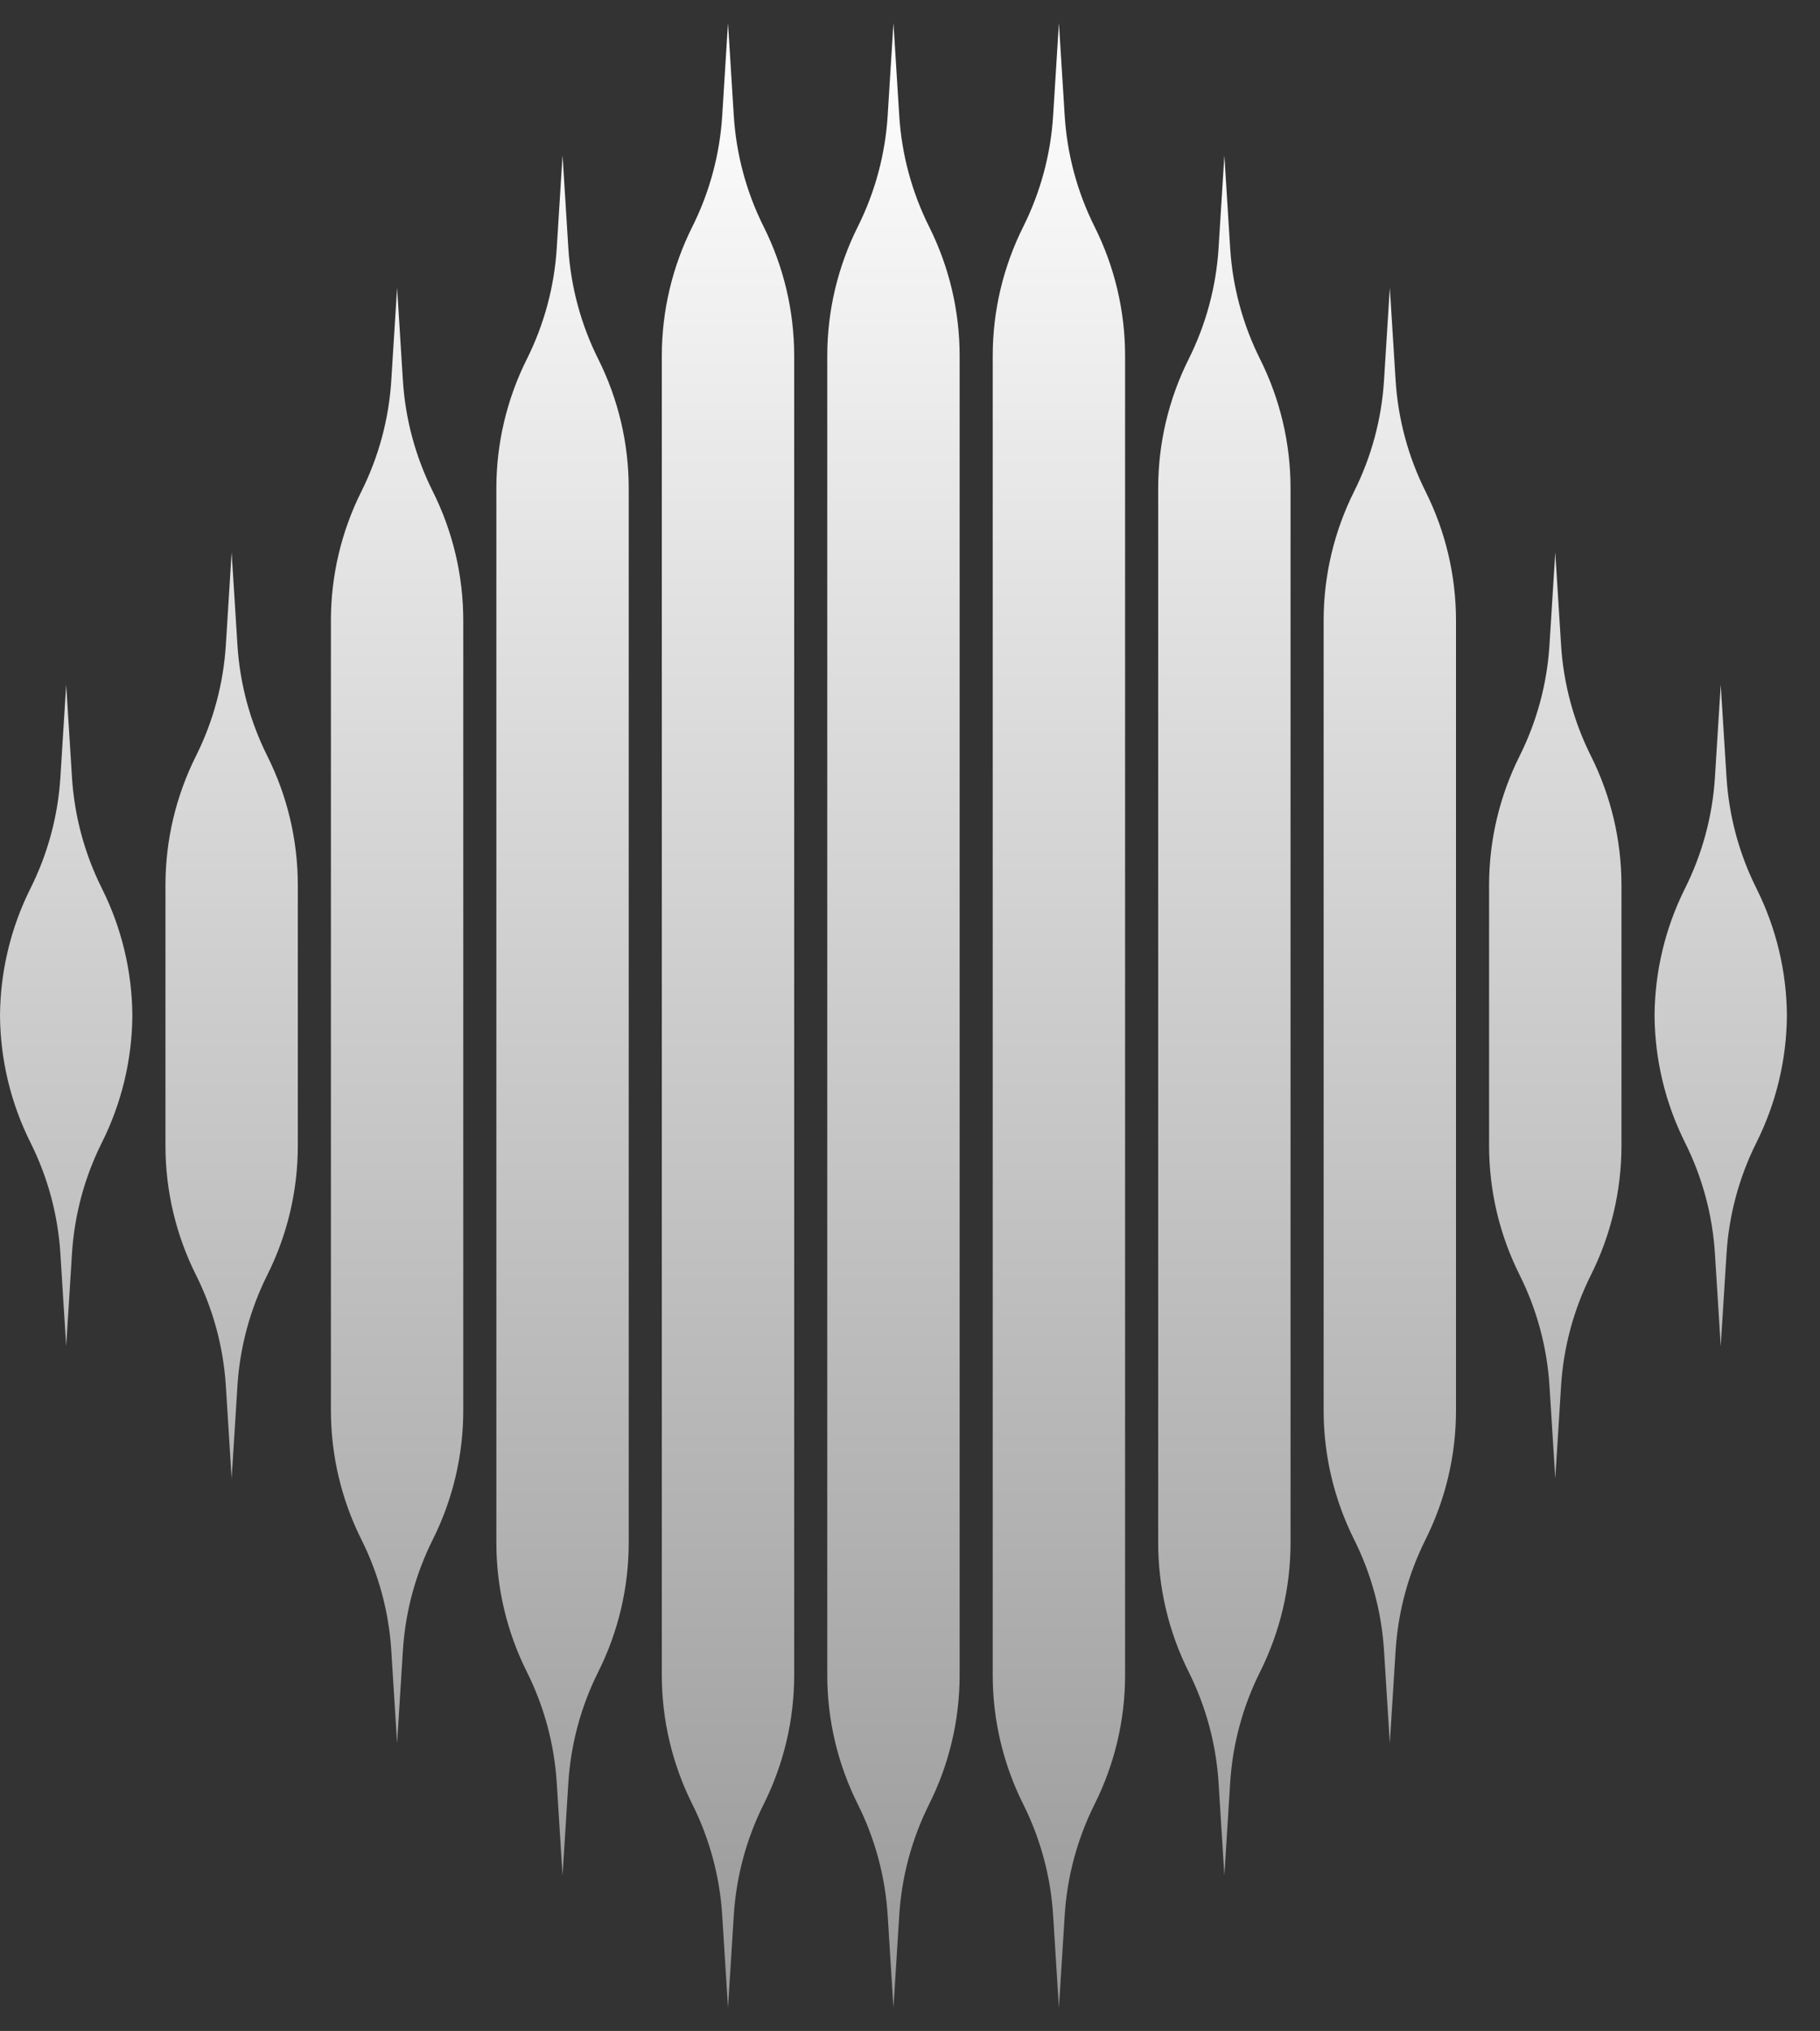<svg width="199" height="222" viewBox="0 0 199 222" fill="none" xmlns="http://www.w3.org/2000/svg">
<rect x="0" y="0" width="199" height="222" fill="#333333" stroke="none"/>
<g clip-path="url(#clip0_13_219)">
<path fill-rule="evenodd" clip-rule="evenodd" d="M104.927 38.896C104.927 33.999 103.787 29.17 101.595 24.79C99.701 21.004 98.589 16.876 98.325 12.651L97.691 2.523L97.058 12.651C96.793 16.875 95.681 21.004 93.787 24.79C91.596 29.17 90.454 33.999 90.454 38.896V183.103C90.454 188 91.596 192.83 93.787 197.21C95.681 200.996 96.793 205.125 97.058 209.35L97.691 219.477L98.325 209.349C98.589 205.124 99.701 200.996 101.595 197.21C103.787 192.83 104.927 188.001 104.927 183.103V38.896ZM65.413 39.253C67.605 43.633 68.745 48.463 68.745 53.36V168.64C68.745 173.537 67.605 178.367 65.413 182.747C63.519 186.533 62.407 190.661 62.142 194.885L61.509 205.014L60.876 194.885C60.611 190.661 59.499 186.533 57.605 182.747C55.413 178.367 54.273 173.537 54.273 168.64V53.36C54.273 48.463 55.413 43.633 57.605 39.253C59.499 35.467 60.611 31.339 60.876 27.114L61.509 16.986L62.142 27.114C62.407 31.339 63.519 35.467 65.413 39.253ZM50.654 67.824C50.654 62.926 49.514 58.097 47.322 53.717C45.428 49.931 44.316 45.803 44.052 41.578L43.418 31.45L42.785 41.578C42.521 45.803 41.408 49.931 39.514 53.717C37.323 58.097 36.182 62.926 36.182 67.824V154.176C36.182 159.073 37.323 163.903 39.514 168.283C41.408 172.069 42.521 176.197 42.785 180.422L43.418 190.55L44.052 180.422C44.316 176.197 45.428 172.069 47.322 168.283C49.514 163.903 50.654 159.073 50.654 154.176V67.824ZM29.231 82.644C31.423 87.024 32.564 91.854 32.564 96.751V125.249C32.564 130.146 31.423 134.976 29.231 139.355C27.337 143.142 26.225 147.27 25.961 151.495L25.327 161.623L24.694 151.495C24.43 147.27 23.317 143.142 21.423 139.355C19.232 134.976 18.091 130.146 18.091 125.249V96.751C18.091 91.854 19.232 87.024 21.423 82.644C23.317 78.858 24.43 74.73 24.694 70.505L25.327 60.377L25.961 70.505C26.225 74.73 27.337 78.858 29.231 82.644ZM14.472 111L14.473 111.215V110.785L14.472 111ZM0 111.215L0.001 111C0.034 115.824 1.173 120.576 3.332 124.892C5.226 128.678 6.339 132.806 6.603 137.031L7.236 147.159L7.87 137.031C8.134 132.806 9.246 128.678 11.14 124.892C13.3 120.576 14.439 115.824 14.472 111C14.439 106.176 13.3 101.424 11.14 97.108C9.246 93.322 8.134 89.194 7.87 84.969L7.236 74.841L6.603 84.969C6.339 89.194 5.226 93.322 3.332 97.108C1.173 101.424 0.034 106.176 0.001 111L0 110.785V111.215ZM83.504 24.79C85.696 29.17 86.836 33.999 86.836 38.896V183.103C86.836 188.001 85.696 192.83 83.504 197.21C81.61 200.996 80.498 205.124 80.233 209.349L79.6 219.477L78.967 209.349C78.702 205.124 77.59 200.996 75.696 197.21C73.504 192.83 72.364 188.001 72.364 183.103V38.896C72.364 33.999 73.504 29.17 75.696 24.79C77.59 21.004 78.702 16.875 78.967 12.651L79.6 2.523L80.233 12.651C80.498 16.875 81.61 21.004 83.504 24.79ZM119.686 24.79C121.878 29.17 123.018 33.999 123.018 38.896V183.103C123.018 188.001 121.878 192.83 119.686 197.21C117.792 200.996 116.68 205.124 116.415 209.349L115.782 219.477L115.149 209.349C114.884 205.124 113.772 200.996 111.878 197.21C109.686 192.83 108.545 188.001 108.545 183.103V38.896C108.545 33.999 109.686 29.17 111.878 24.79C113.772 21.004 114.884 16.875 115.149 12.651L115.782 2.523L116.415 12.651C116.68 16.875 117.792 21.004 119.686 24.79ZM141.109 53.36C141.109 48.463 139.968 43.633 137.777 39.253C135.883 35.467 134.77 31.339 134.506 27.114L133.873 16.986L133.24 27.114C132.975 31.339 131.863 35.467 129.969 39.253C127.777 43.633 126.636 48.463 126.636 53.36V168.64C126.636 173.537 127.777 178.367 129.969 182.747C131.863 186.533 132.975 190.661 133.24 194.885L133.873 205.014L134.506 194.885C134.77 190.661 135.883 186.533 137.777 182.747C139.968 178.367 141.109 173.537 141.109 168.64V53.36ZM155.868 53.717C158.059 58.097 159.2 62.926 159.2 67.824V154.176C159.2 159.073 158.059 163.903 155.868 168.283C153.974 172.069 152.861 176.197 152.597 180.422L151.964 190.55L151.33 180.422C151.066 176.197 149.954 172.069 148.06 168.283C145.868 163.903 144.727 159.073 144.727 154.176V67.824C144.727 62.926 145.868 58.097 148.06 53.717C149.954 49.931 151.066 45.803 151.33 41.578L151.964 31.45L152.597 41.578C152.861 45.803 153.974 49.931 155.868 53.717ZM177.291 96.751C177.291 91.854 176.15 87.024 173.959 82.644C172.064 78.858 170.952 74.73 170.688 70.505L170.055 60.377L169.421 70.505C169.157 74.73 168.045 78.858 166.151 82.644C163.959 87.024 162.818 91.854 162.818 96.751V125.249C162.818 130.146 163.959 134.976 166.151 139.355C168.045 143.142 169.157 147.27 169.421 151.495L170.055 161.623L170.688 151.495C170.952 147.27 172.064 143.142 173.959 139.355C176.15 134.976 177.291 130.146 177.291 125.249V96.751ZM195.381 111C195.381 111.071 195.382 111.143 195.382 111.215V110.785C195.382 110.857 195.381 110.929 195.381 111ZM180.91 111C180.943 115.824 182.082 120.576 184.241 124.892C186.136 128.678 187.248 132.806 187.512 137.031L188.145 147.159L188.779 137.031C189.043 132.806 190.155 128.678 192.049 124.892C194.209 120.576 195.348 115.824 195.381 111C195.348 106.176 194.209 101.424 192.049 97.108C190.155 93.322 189.043 89.194 188.779 84.969L188.145 74.841L187.512 84.969C187.248 89.194 186.136 93.322 184.241 97.108C182.082 101.424 180.943 106.176 180.91 111ZM180.91 111C180.91 110.929 180.909 110.857 180.909 110.785V111.215C180.909 111.143 180.91 111.071 180.91 111Z" fill="url(#paint0_linear_13_219)"/>
</g>
<defs>
<linearGradient id="paint0_linear_13_219" x1="97.691" y1="2.523" x2="97.691" y2="219.477" gradientUnits="userSpaceOnUse">
<stop stop-color="white"/>
<stop offset="1" stop-color="#999999"/>
</linearGradient>
<clipPath id="clip0_13_219">
<rect width="199" height="222" fill="white"/>
</clipPath>
</defs>
</svg>
